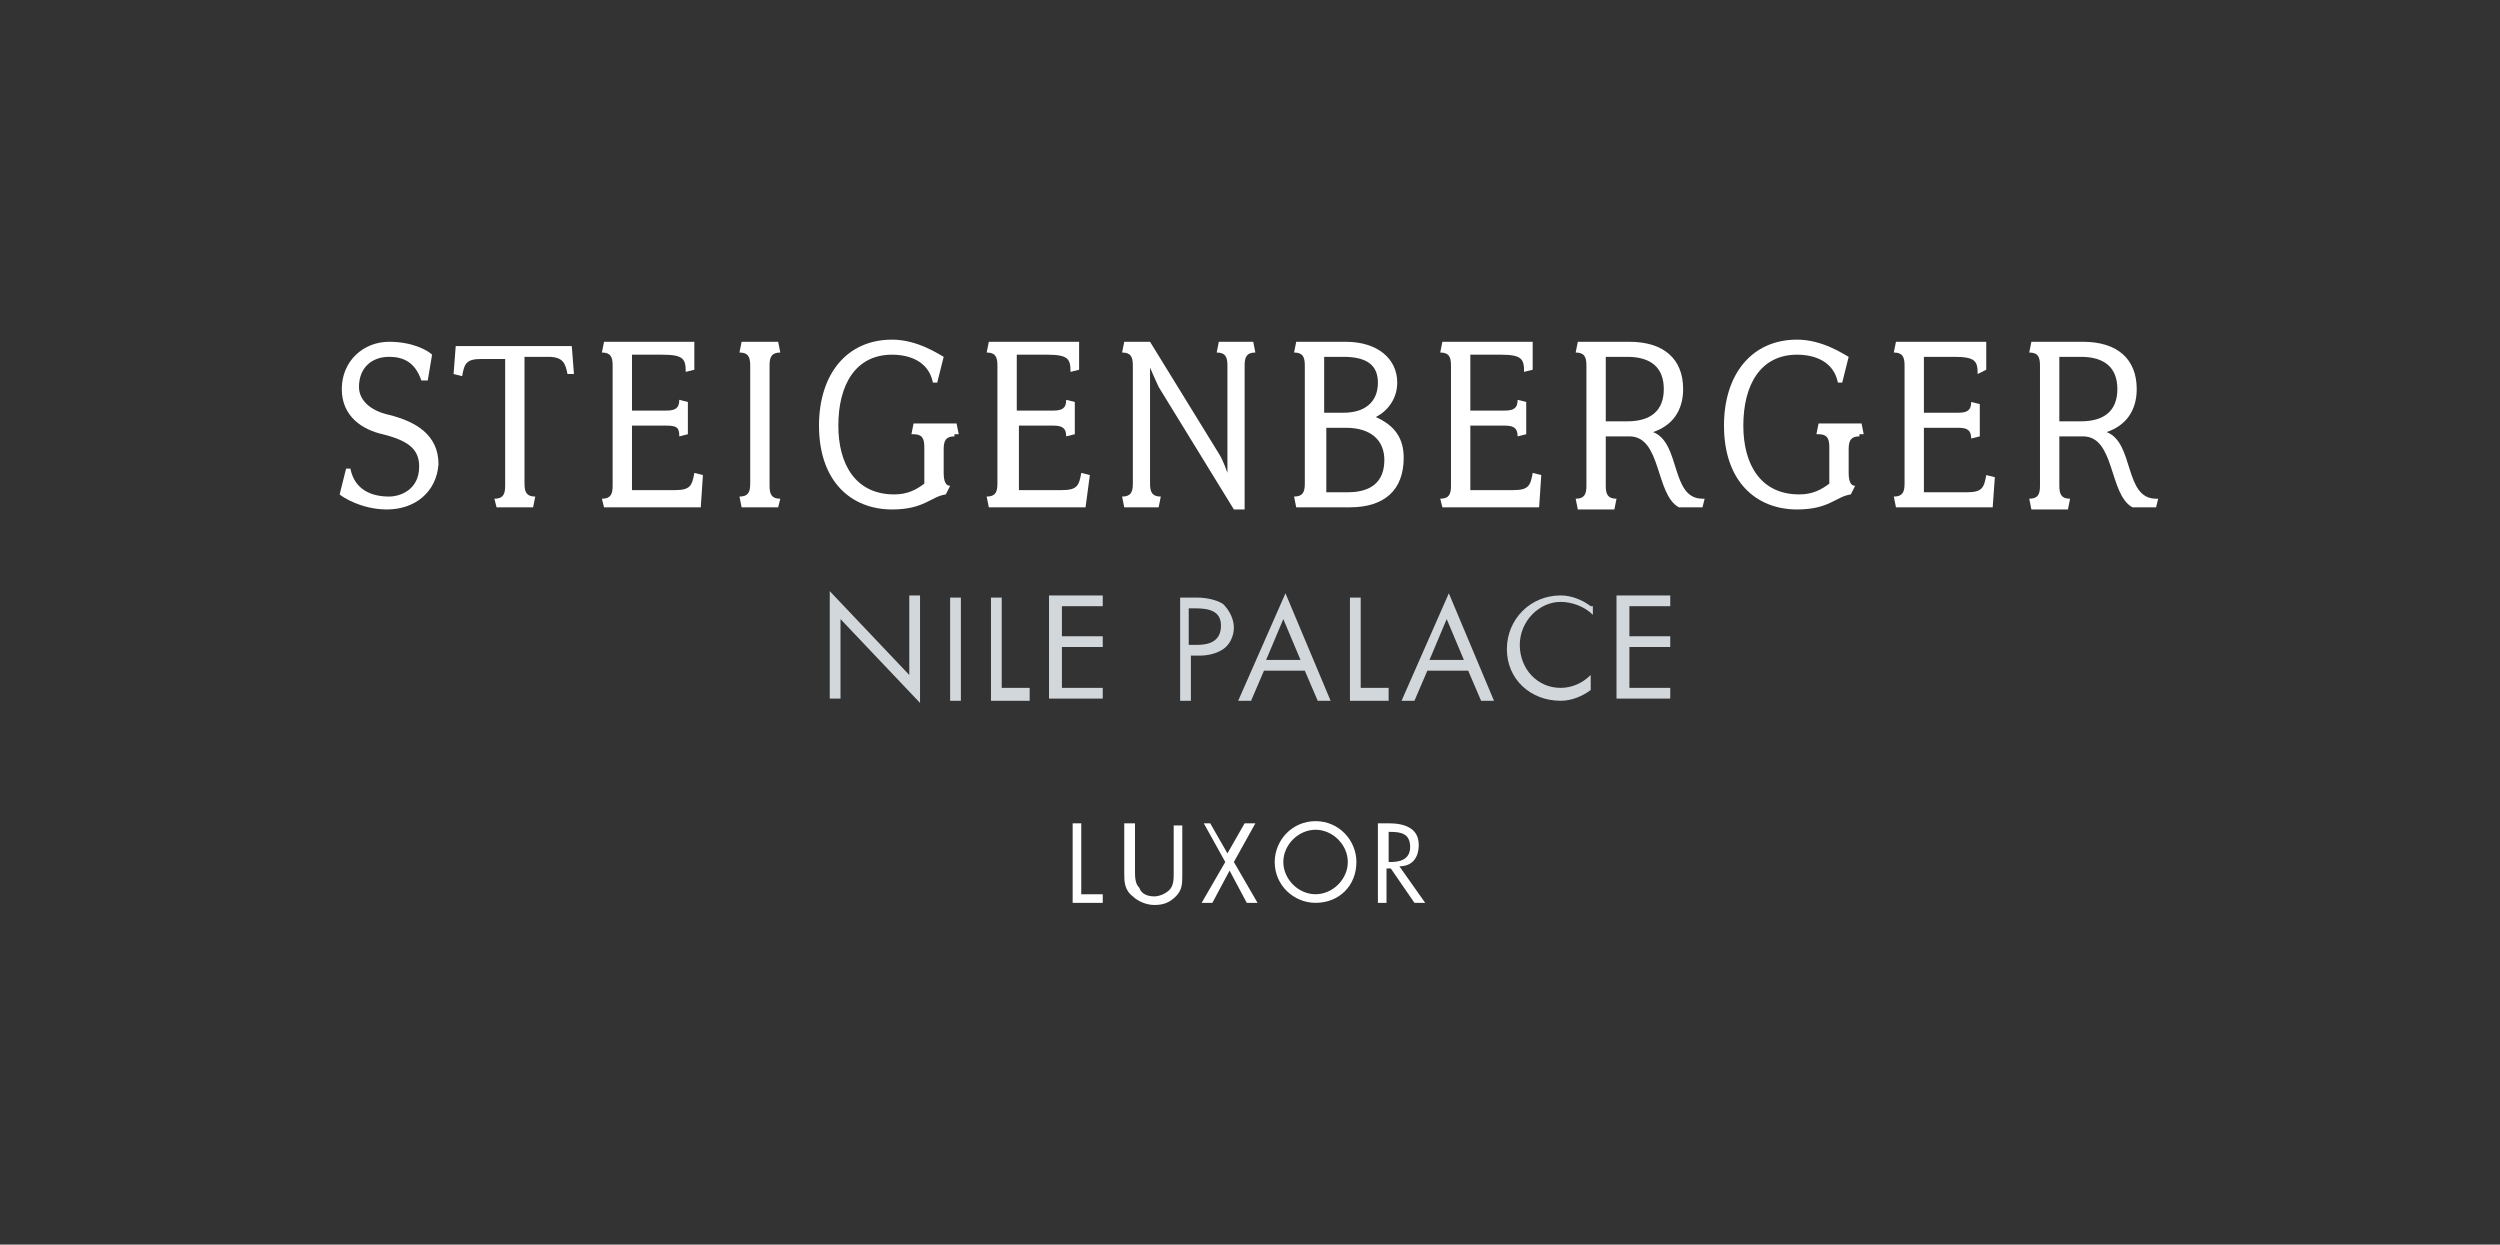 <?xml version="1.0" encoding="utf-8"?>
<!-- Generator: Adobe Illustrator 26.2.1, SVG Export Plug-In . SVG Version: 6.00 Build 0)  -->
<svg version="1.1" id="Ebene_1" xmlns="http://www.w3.org/2000/svg" xmlns:xlink="http://www.w3.org/1999/xlink" x="0px" y="0px"
	 viewBox="0 0 116.3 57.9" style="enable-background:new 0 0 116.3 57.9;" xml:space="preserve">
<rect x="0" y="0" width="116.3" height="57.9" fill="#333333" stroke="none"/>
<style type="text/css">
	.st0{fill:#D2D7DB;}
	.st1{fill:#FFFFFF;}
</style>
<g>
	<path class="st0" d="M75.2,32.5h2.5V32h-1.9v-1.9h1.9v-0.5h-1.9v-1.4h1.9v-0.5h-2.5V32.5z M74,28.2c-0.4-0.3-0.9-0.5-1.4-0.5
		c-1.4,0-2.5,1.1-2.5,2.5c0,1.4,1.1,2.4,2.5,2.4c0.5,0,1-0.2,1.4-0.5v-0.7c-0.4,0.4-0.9,0.6-1.4,0.6c-1.1,0-1.9-0.9-1.9-2
		c0-1.1,0.9-2,1.9-2c0.5,0,1.1,0.2,1.5,0.6V28.2z M68.1,30.7h-1.6l0.8-1.9L68.1,30.7z M68.3,31.2l0.6,1.4h0.6l-2.1-5l-2.2,5h0.6
		l0.6-1.4H68.3z M63.3,27.8h-0.5v4.8h1.8V32h-1.3V27.8z M60.5,30.7h-1.6l0.8-1.9L60.5,30.7z M60.7,31.2l0.6,1.4h0.6l-2.1-5l-2.2,5
		h0.6l0.6-1.4H60.7z M55.4,28.3h0.2c0.6,0,1.2,0.1,1.2,0.8c0,0.7-0.5,0.9-1.1,0.9h-0.4V28.3z M55.4,30.5h0.4c0.4,0,0.8-0.1,1.1-0.3
		c0.3-0.2,0.5-0.6,0.5-1c0-0.4-0.2-0.8-0.5-1.1c-0.3-0.2-0.8-0.3-1.2-0.3h-0.8v4.8h0.5V30.5z M48.8,32.5h2.5V32h-1.9v-1.9h1.9v-0.5
		h-1.9v-1.4h1.9v-0.5h-2.5V32.5z M46.6,27.8h-0.5v4.8h1.8V32h-1.3V27.8z M44.7,27.8h-0.5v4.8h0.5V27.8z M38.6,32.5h0.5v-3.7l3.7,3.9
		v-5h-0.5v3.7l-3.7-3.9V32.5z"/>
</g>
<g>
	<path class="st1" d="M18,23.7c-1.2,0-2.1-0.6-2.2-0.7l0.3-1.2h0.2c0.2,1,1,1.3,1.8,1.3c0.5,0,1.4-0.3,1.4-1.4
		c0-0.8-0.5-1.2-1.7-1.5c-0.9-0.2-1.9-0.8-1.9-2.1c0-1.3,1-2.2,2.2-2.2c1.1,0,1.8,0.4,2,0.6l-0.2,1.2h-0.3c-0.3-0.9-0.9-1.1-1.5-1.1
		c-0.8,0-1.4,0.5-1.4,1.4c0,0.6,0.5,1.1,1.4,1.3c1.2,0.3,2.3,0.9,2.3,2.3C20.3,22.9,19.3,23.7,18,23.7"/>
	<path class="st1" d="M26.4,17.4c-0.1-0.5-0.2-0.8-0.9-0.8h-1.1v5.9c0,0.4,0.1,0.6,0.5,0.6l-0.1,0.5h-1.7L23,23.2
		c0.4,0,0.5-0.2,0.5-0.6v-5.9h-1.1c-0.7,0-0.8,0.2-0.9,0.8l-0.4-0.1l0.1-1.3h5.4l0.1,1.3L26.4,17.4z"/>
	<path class="st1" d="M32.6,23.6h-4.5L28,23.2c0.4,0,0.5-0.2,0.5-0.6V17c0-0.4-0.1-0.6-0.5-0.6l0.1-0.5h4.2v1.3l-0.4,0.1
		c0-0.6-0.1-0.8-1.1-0.8h-1.4v2.6H31c0.4,0,0.6-0.1,0.6-0.5l0.4,0.1v1.5l-0.4,0.1c0-0.4-0.1-0.5-0.6-0.5h-1.6v3h2
		c0.7,0,0.8-0.2,0.9-0.8l0.4,0.1L32.6,23.6z"/>
	<path class="st1" d="M36.2,23.6h-1.7l-0.1-0.5c0.4,0,0.5-0.2,0.5-0.6V17c0-0.4-0.1-0.6-0.5-0.6l0.1-0.5h1.7l0.1,0.5
		c-0.4,0-0.5,0.2-0.5,0.6v5.6c0,0.4,0.1,0.6,0.5,0.6L36.2,23.6z"/>
	<path class="st1" d="M44.4,20.3c-0.4,0-0.5,0.2-0.5,0.6V22c0,0.4,0.1,0.6,0.3,0.6L44,23c-0.7,0.1-1,0.7-2.5,0.7
		c-1.9,0-3.4-1.3-3.4-3.9c0-2.4,1.3-4,3.4-4c1.2,0,2.2,0.7,2.4,0.8l-0.3,1.2h-0.2c-0.2-1-1.1-1.3-1.9-1.3c-1.7,0-2.5,1.4-2.5,3.3
		c0,1.8,0.8,3.2,2.6,3.2c0.6,0,1-0.2,1.4-0.5v-1.7c0-0.4-0.1-0.6-0.5-0.6h-0.1l0.1-0.5h2l0.1,0.5H44.4z"/>
	<path class="st1" d="M50.5,23.6h-4.5l-0.1-0.5c0.4,0,0.5-0.2,0.5-0.6V17c0-0.4-0.1-0.6-0.5-0.6l0.1-0.5h4.2v1.3l-0.4,0.1
		c0-0.6-0.1-0.8-1.1-0.8h-1.4v2.6H49c0.4,0,0.6-0.1,0.6-0.5l0.4,0.1v1.5l-0.4,0.1c0-0.4-0.2-0.5-0.6-0.5h-1.6v3h2
		c0.7,0,0.8-0.2,0.9-0.8l0.4,0.1L50.5,23.6z"/>
	<path class="st1" d="M57.9,17v6.7h-0.5L53.9,18c-0.1-0.2-0.4-0.9-0.4-0.9s0,0.6,0,0.9v4.5c0,0.4,0.1,0.6,0.5,0.6l-0.1,0.5h-1.6
		l-0.1-0.5c0.4,0,0.5-0.2,0.5-0.6V17c0-0.4-0.1-0.6-0.5-0.6l0.1-0.5h1.2l3.2,5.2c0.2,0.3,0.4,0.9,0.4,0.9s0-0.6,0-0.9V17
		c0-0.4-0.1-0.6-0.5-0.6l0.1-0.5h1.6l0.1,0.5C58,16.4,57.9,16.6,57.9,17"/>
	<path class="st1" d="M62.8,23.6h-2.5l-0.1-0.5c0.4,0,0.5-0.2,0.5-0.6V17c0-0.4-0.1-0.6-0.5-0.6l0.1-0.5h2.3c1.5,0,2.4,0.8,2.4,1.9
		c0,0.7-0.4,1.3-1,1.6c0.9,0.4,1.3,1,1.3,1.9C65.3,22.8,64.4,23.6,62.8,23.6 M62.5,16.6h-0.9v2.6h0.9c1,0,1.6-0.5,1.6-1.4
		C64.1,17,63.6,16.6,62.5,16.6 M62.6,19.9h-0.9v3h1c1.1,0,1.7-0.5,1.7-1.5C64.4,20.5,63.8,19.9,62.6,19.9"/>
	<path class="st1" d="M71.6,23.6h-4.5L67,23.2c0.4,0,0.5-0.2,0.5-0.6V17c0-0.4-0.1-0.6-0.5-0.6l0.1-0.5h4.2v1.3l-0.4,0.1
		c0-0.6-0.1-0.8-1.1-0.8h-1.4v2.6H70c0.4,0,0.6-0.1,0.6-0.5l0.4,0.1v1.5l-0.4,0.1c0-0.4-0.2-0.5-0.6-0.5h-1.6v3h2
		c0.7,0,0.8-0.2,0.9-0.8l0.4,0.1L71.6,23.6z"/>
	<path class="st1" d="M79.2,23.6h-1.1c-1.1-0.6-0.8-3.3-2.3-3.3h-1.1v2.3c0,0.4,0.1,0.6,0.5,0.6l-0.1,0.5h-1.7l-0.1-0.5
		c0.4,0,0.5-0.2,0.5-0.6V17c0-0.4-0.1-0.6-0.5-0.6l0.1-0.5h2.4c1.6,0,2.5,0.8,2.5,2.2c0,1-0.5,1.7-1.4,2c1.3,0.5,0.8,3.1,2.3,3.1
		h0.1L79.2,23.6z M75.7,16.6h-1v3h1c1.1,0,1.7-0.5,1.7-1.5S76.8,16.6,75.7,16.6"/>
	<path class="st1" d="M86.5,20.3c-0.4,0-0.5,0.2-0.5,0.6V22c0,0.4,0.1,0.6,0.3,0.6L86.1,23c-0.7,0.1-1,0.7-2.5,0.7
		c-1.9,0-3.4-1.3-3.4-3.9c0-2.4,1.3-4,3.4-4c1.2,0,2.2,0.7,2.4,0.8l-0.3,1.2h-0.2c-0.2-1-1.1-1.3-1.9-1.3c-1.7,0-2.5,1.4-2.5,3.3
		c0,1.8,0.8,3.2,2.6,3.2c0.6,0,1-0.2,1.4-0.5v-1.7c0-0.4-0.1-0.6-0.5-0.6h-0.1l0.1-0.5h2l0.1,0.5H86.5z"/>
	<path class="st1" d="M92.7,23.6h-4.5l-0.1-0.5c0.4,0,0.5-0.2,0.5-0.6V17c0-0.4-0.1-0.6-0.5-0.6l0.1-0.5h4.2v1.3L92,17.4
		c0-0.6-0.1-0.8-1.1-0.8h-1.4v2.6h1.6c0.4,0,0.6-0.1,0.6-0.5l0.4,0.1v1.5l-0.4,0.1c0-0.4-0.2-0.5-0.6-0.5h-1.6v3h2
		c0.7,0,0.8-0.2,0.9-0.8l0.4,0.1L92.7,23.6z"/>
	<path class="st1" d="M100.3,23.6h-1.1c-1.1-0.6-0.8-3.3-2.3-3.3h-1.1v2.3c0,0.4,0.1,0.6,0.5,0.6l-0.1,0.5h-1.7l-0.1-0.5
		c0.4,0,0.5-0.2,0.5-0.6V17c0-0.4-0.1-0.6-0.5-0.6l0.1-0.5h2.4c1.6,0,2.5,0.8,2.5,2.2c0,1-0.5,1.7-1.4,2c1.3,0.5,0.8,3.1,2.3,3.1
		h0.1L100.3,23.6z M96.8,16.6h-1v3h1c1.1,0,1.7-0.5,1.7-1.5S97.9,16.6,96.8,16.6"/>
</g>
<g>
	<path class="st1" d="M64.6,40.4h0.1l1.1,1.6h0.5l-1.2-1.7c0.6,0,0.9-0.4,0.9-1c0-0.8-0.7-1-1.4-1h-0.5V42h0.4V40.4z M64.6,38.7h0.1
		c0.5,0,0.9,0.1,0.9,0.7c0,0.6-0.5,0.7-0.9,0.7h-0.1V38.7z M61.2,38.6c0.8,0,1.5,0.7,1.5,1.5c0,0.8-0.7,1.5-1.5,1.5
		c-0.8,0-1.5-0.7-1.5-1.5C59.7,39.3,60.4,38.6,61.2,38.6 M61.2,38.2c-1.1,0-1.9,0.9-1.9,1.9c0,1.1,0.9,1.9,1.9,1.9
		c1.1,0,1.9-0.8,1.9-1.9C63.1,39.1,62.3,38.2,61.2,38.2 M57,40.1L55.9,42h0.5l0.8-1.5L58,42h0.5l-1.1-1.9l1-1.8h-0.5l-0.8,1.4
		l-0.8-1.4H56L57,40.1z M52.7,38.3h-0.4v2.3c0,0.4,0,0.8,0.4,1.1c0.2,0.2,0.6,0.4,1,0.4c0.4,0,0.7-0.1,1-0.4c0.3-0.3,0.3-0.6,0.3-1
		v-2.3h-0.4v2.2c0,0.3,0,0.6-0.2,0.8c-0.2,0.2-0.5,0.3-0.7,0.3c-0.3,0-0.6-0.1-0.7-0.4c-0.2-0.2-0.2-0.5-0.2-0.8V38.3z M50.3,38.3
		h-0.4V42h1.4v-0.4h-1V38.3z"/>
</g>
</svg>
